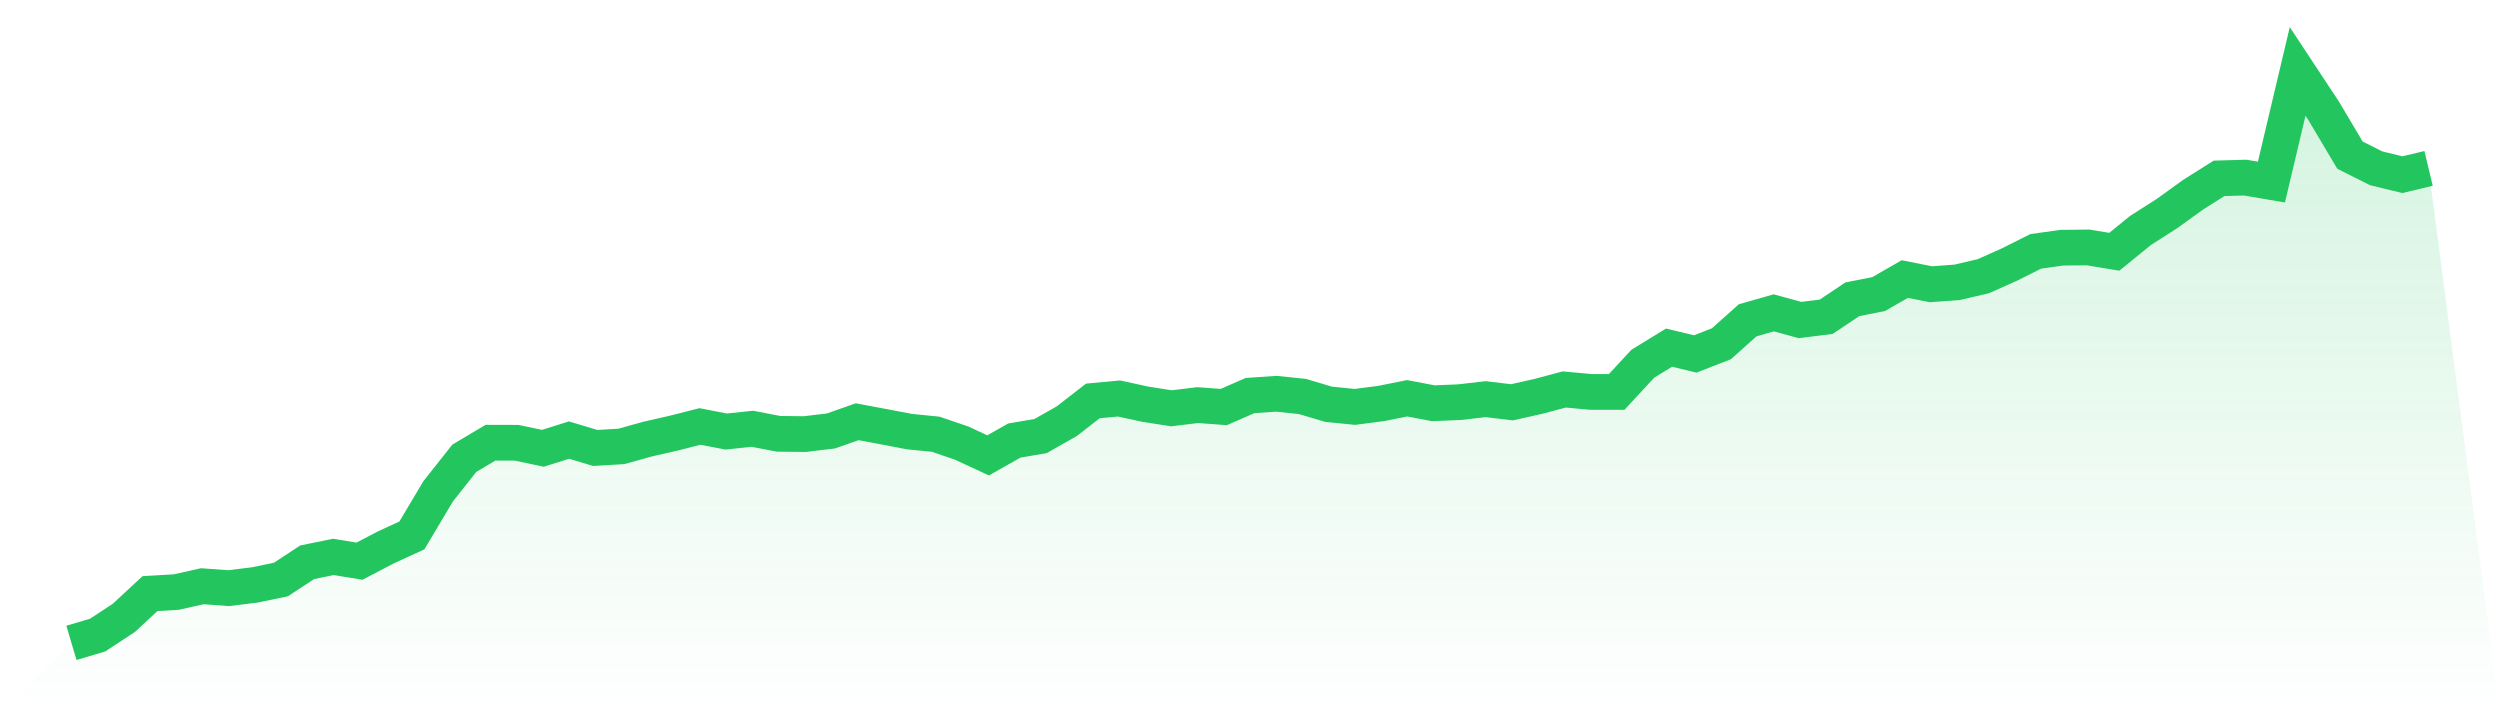 <svg viewBox="0 0 140 40" xmlns="http://www.w3.org/2000/svg">
<defs>
<linearGradient id="gradient" x1="0" x2="0" y1="0" y2="1">
<stop offset="0%" stop-color="#22c55e" stop-opacity="0.2"/>
<stop offset="100%" stop-color="#22c55e" stop-opacity="0"/>
</linearGradient>
</defs>
<path d="M4,36 L4,36 L5.467,35.565 L6.933,34.602 L8.4,33.242 L9.867,33.156 L11.333,32.829 L12.8,32.937 L14.267,32.756 L15.733,32.452 L17.2,31.487 L18.667,31.187 L20.133,31.426 L21.6,30.657 L23.067,29.983 L24.533,27.519 L26,25.664 L27.467,24.791 L28.933,24.795 L30.4,25.104 L31.867,24.645 L33.333,25.086 L34.8,24.998 L36.267,24.589 L37.733,24.255 L39.2,23.882 L40.667,24.166 L42.133,24.011 L43.6,24.294 L45.067,24.309 L46.533,24.134 L48,23.617 L49.467,23.891 L50.933,24.171 L52.4,24.317 L53.867,24.819 L55.333,25.502 L56.8,24.671 L58.267,24.421 L59.733,23.591 L61.2,22.452 L62.667,22.316 L64.133,22.635 L65.6,22.865 L67.067,22.686 L68.533,22.794 L70,22.152 L71.467,22.051 L72.933,22.202 L74.4,22.639 L75.867,22.786 L77.333,22.598 L78.8,22.303 L80.267,22.583 L81.733,22.521 L83.2,22.352 L84.667,22.529 L86.133,22.2 L87.6,21.81 L89.067,21.947 L90.533,21.95 L92,20.366 L93.467,19.468 L94.933,19.821 L96.4,19.25 L97.867,17.938 L99.333,17.52 L100.8,17.921 L102.267,17.738 L103.733,16.758 L105.2,16.471 L106.667,15.627 L108.133,15.918 L109.6,15.81 L111.067,15.467 L112.533,14.812 L114,14.076 L115.467,13.871 L116.933,13.856 L118.4,14.099 L119.867,12.906 L121.333,11.971 L122.8,10.913 L124.267,9.987 L125.733,9.946 L127.2,10.196 L128.667,4 L130.133,6.221 L131.6,8.69 L133.067,9.425 L134.533,9.782 L136,9.431 L140,40 L0,40 z" fill="url(#gradient)"/>
<path d="M4,36 L4,36 L5.467,35.565 L6.933,34.602 L8.4,33.242 L9.867,33.156 L11.333,32.829 L12.8,32.937 L14.267,32.756 L15.733,32.452 L17.2,31.487 L18.667,31.187 L20.133,31.426 L21.6,30.657 L23.067,29.983 L24.533,27.519 L26,25.664 L27.467,24.791 L28.933,24.795 L30.4,25.104 L31.867,24.645 L33.333,25.086 L34.8,24.998 L36.267,24.589 L37.733,24.255 L39.2,23.882 L40.667,24.166 L42.133,24.011 L43.6,24.294 L45.067,24.309 L46.533,24.134 L48,23.617 L49.467,23.891 L50.933,24.171 L52.4,24.317 L53.867,24.819 L55.333,25.502 L56.8,24.671 L58.267,24.421 L59.733,23.591 L61.2,22.452 L62.667,22.316 L64.133,22.635 L65.6,22.865 L67.067,22.686 L68.533,22.794 L70,22.152 L71.467,22.051 L72.933,22.202 L74.4,22.639 L75.867,22.786 L77.333,22.598 L78.8,22.303 L80.267,22.583 L81.733,22.521 L83.2,22.352 L84.667,22.529 L86.133,22.2 L87.6,21.81 L89.067,21.947 L90.533,21.95 L92,20.366 L93.467,19.468 L94.933,19.821 L96.4,19.25 L97.867,17.938 L99.333,17.52 L100.8,17.921 L102.267,17.738 L103.733,16.758 L105.2,16.471 L106.667,15.627 L108.133,15.918 L109.6,15.81 L111.067,15.467 L112.533,14.812 L114,14.076 L115.467,13.871 L116.933,13.856 L118.4,14.099 L119.867,12.906 L121.333,11.971 L122.8,10.913 L124.267,9.987 L125.733,9.946 L127.2,10.196 L128.667,4 L130.133,6.221 L131.6,8.69 L133.067,9.425 L134.533,9.782 L136,9.431" fill="none" stroke="#22c55e" stroke-width="2"/>
</svg>